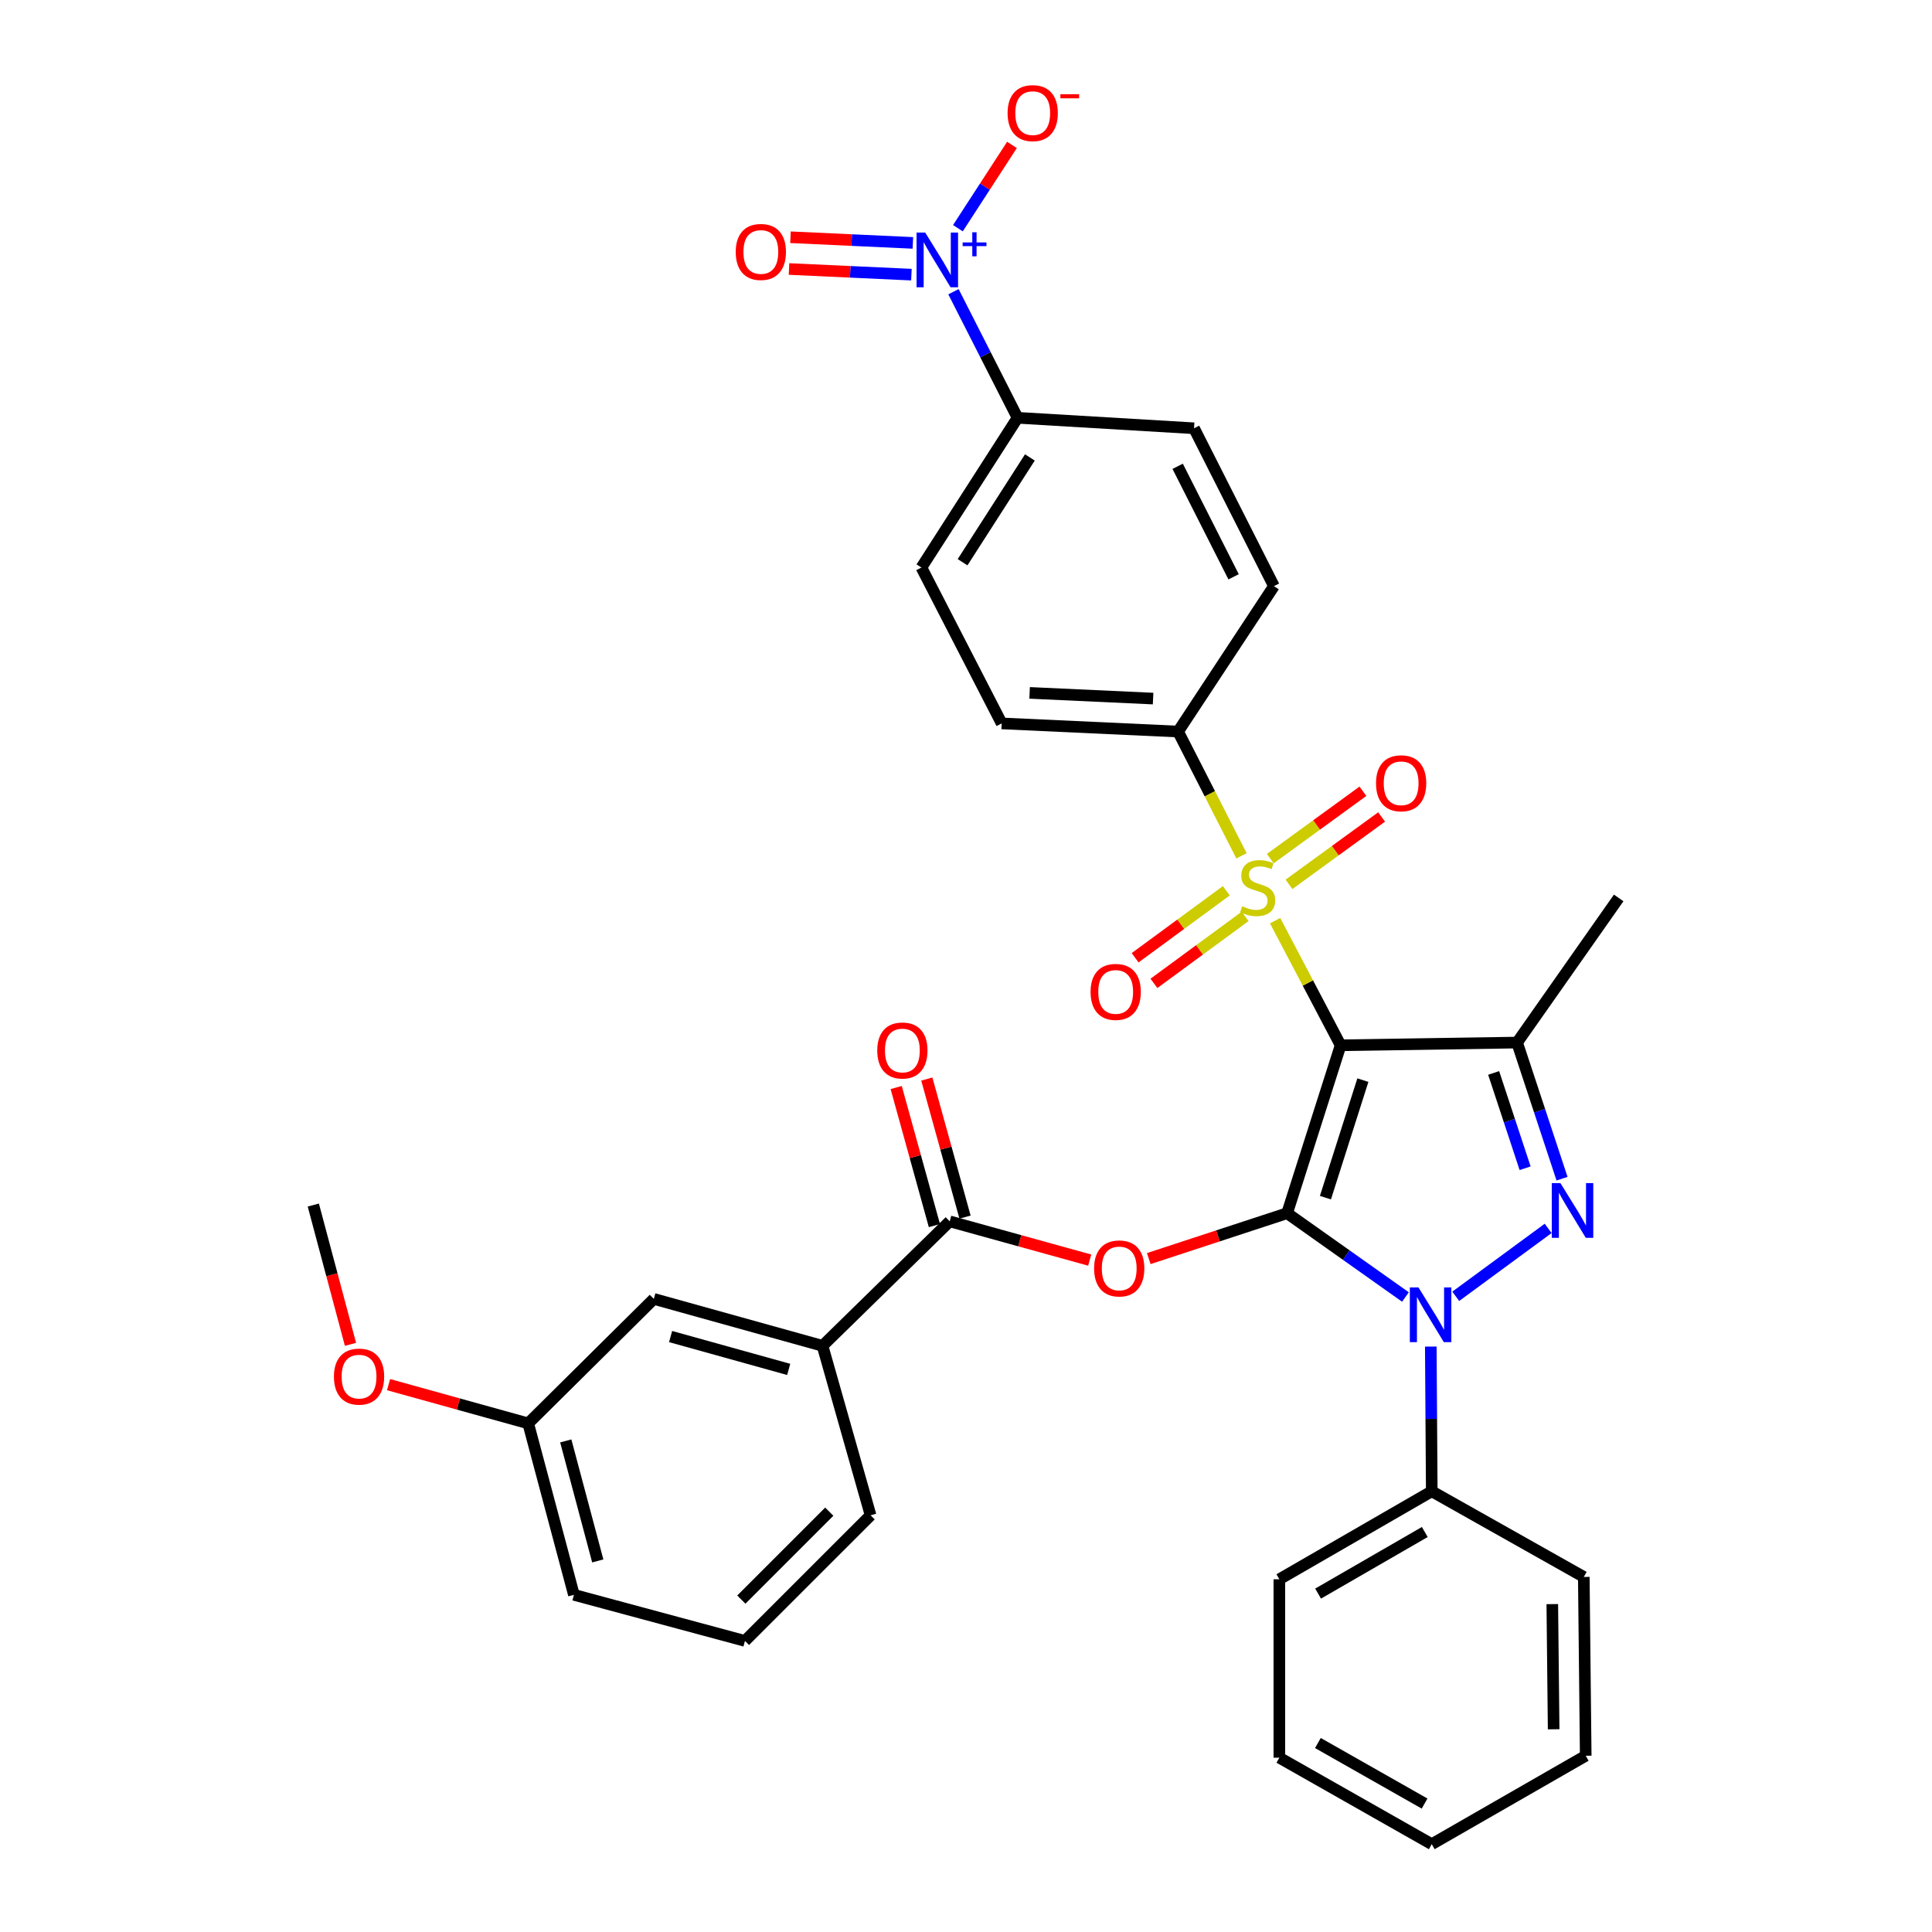 <?xml version='1.0' encoding='iso-8859-1'?>
<svg version='1.1' baseProfile='full'
              xmlns='http://www.w3.org/2000/svg'
                      xmlns:rdkit='http://www.rdkit.org/xml'
                      xmlns:xlink='http://www.w3.org/1999/xlink'
                  xml:space='preserve'
width='1000px' height='1000px' viewBox='0 0 1000 1000'>
<!-- END OF HEADER -->
<rect style='opacity:1.0;fill:#FFFFFF;stroke:none' width='1000' height='1000' x='0' y='0'> </rect>
<path class='bond-0' d='M 666.209,627.95 L 693.903,541.038' style='fill:none;fill-rule:evenodd;stroke:#000000;stroke-width:6px;stroke-linecap:butt;stroke-linejoin:miter;stroke-opacity:1' />
<path class='bond-0' d='M 686.038,619.908 L 705.424,559.07' style='fill:none;fill-rule:evenodd;stroke:#000000;stroke-width:6px;stroke-linecap:butt;stroke-linejoin:miter;stroke-opacity:1' />
<path class='bond-2' d='M 666.209,627.95 L 696.832,649.637' style='fill:none;fill-rule:evenodd;stroke:#000000;stroke-width:6px;stroke-linecap:butt;stroke-linejoin:miter;stroke-opacity:1' />
<path class='bond-2' d='M 696.832,649.637 L 727.456,671.324' style='fill:none;fill-rule:evenodd;stroke:#0000FF;stroke-width:6px;stroke-linecap:butt;stroke-linejoin:miter;stroke-opacity:1' />
<path class='bond-5' d='M 666.209,627.95 L 630.401,639.696' style='fill:none;fill-rule:evenodd;stroke:#000000;stroke-width:6px;stroke-linecap:butt;stroke-linejoin:miter;stroke-opacity:1' />
<path class='bond-5' d='M 630.401,639.696 L 594.593,651.442' style='fill:none;fill-rule:evenodd;stroke:#FF0000;stroke-width:6px;stroke-linecap:butt;stroke-linejoin:miter;stroke-opacity:1' />
<path class='bond-1' d='M 693.903,541.038 L 676.951,508.79' style='fill:none;fill-rule:evenodd;stroke:#000000;stroke-width:6px;stroke-linecap:butt;stroke-linejoin:miter;stroke-opacity:1' />
<path class='bond-1' d='M 676.951,508.79 L 659.999,476.542' style='fill:none;fill-rule:evenodd;stroke:#CCCC00;stroke-width:6px;stroke-linecap:butt;stroke-linejoin:miter;stroke-opacity:1' />
<path class='bond-4' d='M 693.903,541.038 L 785.247,539.631' style='fill:none;fill-rule:evenodd;stroke:#000000;stroke-width:6px;stroke-linecap:butt;stroke-linejoin:miter;stroke-opacity:1' />
<path class='bond-8' d='M 642.602,442.97 L 626.191,410.81' style='fill:none;fill-rule:evenodd;stroke:#CCCC00;stroke-width:6px;stroke-linecap:butt;stroke-linejoin:miter;stroke-opacity:1' />
<path class='bond-8' d='M 626.191,410.81 L 609.779,378.65' style='fill:none;fill-rule:evenodd;stroke:#000000;stroke-width:6px;stroke-linecap:butt;stroke-linejoin:miter;stroke-opacity:1' />
<path class='bond-11' d='M 667.178,457.733 L 691.149,440.297' style='fill:none;fill-rule:evenodd;stroke:#CCCC00;stroke-width:6px;stroke-linecap:butt;stroke-linejoin:miter;stroke-opacity:1' />
<path class='bond-11' d='M 691.149,440.297 L 715.12,422.861' style='fill:none;fill-rule:evenodd;stroke:#FF0000;stroke-width:6px;stroke-linecap:butt;stroke-linejoin:miter;stroke-opacity:1' />
<path class='bond-11' d='M 657.501,444.428 L 681.472,426.992' style='fill:none;fill-rule:evenodd;stroke:#CCCC00;stroke-width:6px;stroke-linecap:butt;stroke-linejoin:miter;stroke-opacity:1' />
<path class='bond-11' d='M 681.472,426.992 L 705.443,409.556' style='fill:none;fill-rule:evenodd;stroke:#FF0000;stroke-width:6px;stroke-linecap:butt;stroke-linejoin:miter;stroke-opacity:1' />
<path class='bond-12' d='M 634.735,461.068 L 611.136,478.401' style='fill:none;fill-rule:evenodd;stroke:#CCCC00;stroke-width:6px;stroke-linecap:butt;stroke-linejoin:miter;stroke-opacity:1' />
<path class='bond-12' d='M 611.136,478.401 L 587.537,495.733' style='fill:none;fill-rule:evenodd;stroke:#FF0000;stroke-width:6px;stroke-linecap:butt;stroke-linejoin:miter;stroke-opacity:1' />
<path class='bond-12' d='M 644.474,474.328 L 620.874,491.66' style='fill:none;fill-rule:evenodd;stroke:#CCCC00;stroke-width:6px;stroke-linecap:butt;stroke-linejoin:miter;stroke-opacity:1' />
<path class='bond-12' d='M 620.874,491.66 L 597.275,508.993' style='fill:none;fill-rule:evenodd;stroke:#FF0000;stroke-width:6px;stroke-linecap:butt;stroke-linejoin:miter;stroke-opacity:1' />
<path class='bond-3' d='M 753.49,670.971 L 801.322,635.815' style='fill:none;fill-rule:evenodd;stroke:#0000FF;stroke-width:6px;stroke-linecap:butt;stroke-linejoin:miter;stroke-opacity:1' />
<path class='bond-13' d='M 740.579,696.984 L 740.827,734.434' style='fill:none;fill-rule:evenodd;stroke:#0000FF;stroke-width:6px;stroke-linecap:butt;stroke-linejoin:miter;stroke-opacity:1' />
<path class='bond-13' d='M 740.827,734.434 L 741.074,771.885' style='fill:none;fill-rule:evenodd;stroke:#000000;stroke-width:6px;stroke-linecap:butt;stroke-linejoin:miter;stroke-opacity:1' />
<path class='bond-34' d='M 808.507,610.094 L 796.877,574.862' style='fill:none;fill-rule:evenodd;stroke:#0000FF;stroke-width:6px;stroke-linecap:butt;stroke-linejoin:miter;stroke-opacity:1' />
<path class='bond-34' d='M 796.877,574.862 L 785.247,539.631' style='fill:none;fill-rule:evenodd;stroke:#000000;stroke-width:6px;stroke-linecap:butt;stroke-linejoin:miter;stroke-opacity:1' />
<path class='bond-34' d='M 789.396,604.682 L 781.255,580.019' style='fill:none;fill-rule:evenodd;stroke:#0000FF;stroke-width:6px;stroke-linecap:butt;stroke-linejoin:miter;stroke-opacity:1' />
<path class='bond-34' d='M 781.255,580.019 L 773.113,555.357' style='fill:none;fill-rule:evenodd;stroke:#000000;stroke-width:6px;stroke-linecap:butt;stroke-linejoin:miter;stroke-opacity:1' />
<path class='bond-22' d='M 785.247,539.631 L 837.829,464.766' style='fill:none;fill-rule:evenodd;stroke:#000000;stroke-width:6px;stroke-linecap:butt;stroke-linejoin:miter;stroke-opacity:1' />
<path class='bond-7' d='M 564.031,652.229 L 527.802,642.2' style='fill:none;fill-rule:evenodd;stroke:#FF0000;stroke-width:6px;stroke-linecap:butt;stroke-linejoin:miter;stroke-opacity:1' />
<path class='bond-7' d='M 527.802,642.2 L 491.573,632.172' style='fill:none;fill-rule:evenodd;stroke:#000000;stroke-width:6px;stroke-linecap:butt;stroke-linejoin:miter;stroke-opacity:1' />
<path class='bond-6' d='M 493.511,150.993 L 510.1,183.623' style='fill:none;fill-rule:evenodd;stroke:#0000FF;stroke-width:6px;stroke-linecap:butt;stroke-linejoin:miter;stroke-opacity:1' />
<path class='bond-6' d='M 510.1,183.623 L 526.688,216.252' style='fill:none;fill-rule:evenodd;stroke:#000000;stroke-width:6px;stroke-linecap:butt;stroke-linejoin:miter;stroke-opacity:1' />
<path class='bond-14' d='M 495.812,118.114 L 509.803,96.561' style='fill:none;fill-rule:evenodd;stroke:#0000FF;stroke-width:6px;stroke-linecap:butt;stroke-linejoin:miter;stroke-opacity:1' />
<path class='bond-14' d='M 509.803,96.561 L 523.795,75.008' style='fill:none;fill-rule:evenodd;stroke:#FF0000;stroke-width:6px;stroke-linecap:butt;stroke-linejoin:miter;stroke-opacity:1' />
<path class='bond-15' d='M 472.501,125.723 L 440.826,124.262' style='fill:none;fill-rule:evenodd;stroke:#0000FF;stroke-width:6px;stroke-linecap:butt;stroke-linejoin:miter;stroke-opacity:1' />
<path class='bond-15' d='M 440.826,124.262 L 409.152,122.801' style='fill:none;fill-rule:evenodd;stroke:#FF0000;stroke-width:6px;stroke-linecap:butt;stroke-linejoin:miter;stroke-opacity:1' />
<path class='bond-15' d='M 471.743,142.158 L 440.068,140.696' style='fill:none;fill-rule:evenodd;stroke:#0000FF;stroke-width:6px;stroke-linecap:butt;stroke-linejoin:miter;stroke-opacity:1' />
<path class='bond-15' d='M 440.068,140.696 L 408.393,139.235' style='fill:none;fill-rule:evenodd;stroke:#FF0000;stroke-width:6px;stroke-linecap:butt;stroke-linejoin:miter;stroke-opacity:1' />
<path class='bond-10' d='M 491.573,632.172 L 425.738,696.599' style='fill:none;fill-rule:evenodd;stroke:#000000;stroke-width:6px;stroke-linecap:butt;stroke-linejoin:miter;stroke-opacity:1' />
<path class='bond-16' d='M 499.501,629.978 L 489.609,594.246' style='fill:none;fill-rule:evenodd;stroke:#000000;stroke-width:6px;stroke-linecap:butt;stroke-linejoin:miter;stroke-opacity:1' />
<path class='bond-16' d='M 489.609,594.246 L 479.718,558.514' style='fill:none;fill-rule:evenodd;stroke:#FF0000;stroke-width:6px;stroke-linecap:butt;stroke-linejoin:miter;stroke-opacity:1' />
<path class='bond-16' d='M 483.645,634.367 L 473.754,598.635' style='fill:none;fill-rule:evenodd;stroke:#000000;stroke-width:6px;stroke-linecap:butt;stroke-linejoin:miter;stroke-opacity:1' />
<path class='bond-16' d='M 473.754,598.635 L 463.863,562.903' style='fill:none;fill-rule:evenodd;stroke:#FF0000;stroke-width:6px;stroke-linecap:butt;stroke-linejoin:miter;stroke-opacity:1' />
<path class='bond-18' d='M 609.779,378.65 L 659.391,303.383' style='fill:none;fill-rule:evenodd;stroke:#000000;stroke-width:6px;stroke-linecap:butt;stroke-linejoin:miter;stroke-opacity:1' />
<path class='bond-19' d='M 609.779,378.65 L 518.472,374.436' style='fill:none;fill-rule:evenodd;stroke:#000000;stroke-width:6px;stroke-linecap:butt;stroke-linejoin:miter;stroke-opacity:1' />
<path class='bond-19' d='M 596.842,361.583 L 532.926,358.634' style='fill:none;fill-rule:evenodd;stroke:#000000;stroke-width:6px;stroke-linecap:butt;stroke-linejoin:miter;stroke-opacity:1' />
<path class='bond-9' d='M 526.688,216.252 L 476.922,293.749' style='fill:none;fill-rule:evenodd;stroke:#000000;stroke-width:6px;stroke-linecap:butt;stroke-linejoin:miter;stroke-opacity:1' />
<path class='bond-9' d='M 533.067,236.766 L 498.23,291.014' style='fill:none;fill-rule:evenodd;stroke:#000000;stroke-width:6px;stroke-linecap:butt;stroke-linejoin:miter;stroke-opacity:1' />
<path class='bond-36' d='M 526.688,216.252 L 618.033,221.672' style='fill:none;fill-rule:evenodd;stroke:#000000;stroke-width:6px;stroke-linecap:butt;stroke-linejoin:miter;stroke-opacity:1' />
<path class='bond-17' d='M 425.738,696.599 L 338.416,672.305' style='fill:none;fill-rule:evenodd;stroke:#000000;stroke-width:6px;stroke-linecap:butt;stroke-linejoin:miter;stroke-opacity:1' />
<path class='bond-17' d='M 408.23,708.805 L 347.105,691.799' style='fill:none;fill-rule:evenodd;stroke:#000000;stroke-width:6px;stroke-linecap:butt;stroke-linejoin:miter;stroke-opacity:1' />
<path class='bond-25' d='M 425.738,696.599 L 450.617,784.315' style='fill:none;fill-rule:evenodd;stroke:#000000;stroke-width:6px;stroke-linecap:butt;stroke-linejoin:miter;stroke-opacity:1' />
<path class='bond-27' d='M 741.074,771.885 L 662.187,817.429' style='fill:none;fill-rule:evenodd;stroke:#000000;stroke-width:6px;stroke-linecap:butt;stroke-linejoin:miter;stroke-opacity:1' />
<path class='bond-27' d='M 737.467,792.964 L 682.246,824.845' style='fill:none;fill-rule:evenodd;stroke:#000000;stroke-width:6px;stroke-linecap:butt;stroke-linejoin:miter;stroke-opacity:1' />
<path class='bond-28' d='M 741.074,771.885 L 819.768,816.222' style='fill:none;fill-rule:evenodd;stroke:#000000;stroke-width:6px;stroke-linecap:butt;stroke-linejoin:miter;stroke-opacity:1' />
<path class='bond-23' d='M 338.416,672.305 L 273.395,736.742' style='fill:none;fill-rule:evenodd;stroke:#000000;stroke-width:6px;stroke-linecap:butt;stroke-linejoin:miter;stroke-opacity:1' />
<path class='bond-21' d='M 659.391,303.383 L 618.033,221.672' style='fill:none;fill-rule:evenodd;stroke:#000000;stroke-width:6px;stroke-linecap:butt;stroke-linejoin:miter;stroke-opacity:1' />
<path class='bond-21' d='M 638.508,298.556 L 609.558,241.358' style='fill:none;fill-rule:evenodd;stroke:#000000;stroke-width:6px;stroke-linecap:butt;stroke-linejoin:miter;stroke-opacity:1' />
<path class='bond-20' d='M 518.472,374.436 L 476.922,293.749' style='fill:none;fill-rule:evenodd;stroke:#000000;stroke-width:6px;stroke-linecap:butt;stroke-linejoin:miter;stroke-opacity:1' />
<path class='bond-24' d='M 273.395,736.742 L 237.255,726.714' style='fill:none;fill-rule:evenodd;stroke:#000000;stroke-width:6px;stroke-linecap:butt;stroke-linejoin:miter;stroke-opacity:1' />
<path class='bond-24' d='M 237.255,726.714 L 201.115,716.685' style='fill:none;fill-rule:evenodd;stroke:#FF0000;stroke-width:6px;stroke-linecap:butt;stroke-linejoin:miter;stroke-opacity:1' />
<path class='bond-37' d='M 273.395,736.742 L 297.058,825.481' style='fill:none;fill-rule:evenodd;stroke:#000000;stroke-width:6px;stroke-linecap:butt;stroke-linejoin:miter;stroke-opacity:1' />
<path class='bond-37' d='M 292.84,745.814 L 309.405,807.931' style='fill:none;fill-rule:evenodd;stroke:#000000;stroke-width:6px;stroke-linecap:butt;stroke-linejoin:miter;stroke-opacity:1' />
<path class='bond-30' d='M 181.41,695.833 L 171.79,659.784' style='fill:none;fill-rule:evenodd;stroke:#FF0000;stroke-width:6px;stroke-linecap:butt;stroke-linejoin:miter;stroke-opacity:1' />
<path class='bond-30' d='M 171.79,659.784 L 162.171,623.736' style='fill:none;fill-rule:evenodd;stroke:#000000;stroke-width:6px;stroke-linecap:butt;stroke-linejoin:miter;stroke-opacity:1' />
<path class='bond-26' d='M 450.617,784.315 L 385.587,849.336' style='fill:none;fill-rule:evenodd;stroke:#000000;stroke-width:6px;stroke-linecap:butt;stroke-linejoin:miter;stroke-opacity:1' />
<path class='bond-26' d='M 429.23,782.434 L 383.709,827.949' style='fill:none;fill-rule:evenodd;stroke:#000000;stroke-width:6px;stroke-linecap:butt;stroke-linejoin:miter;stroke-opacity:1' />
<path class='bond-29' d='M 385.587,849.336 L 297.058,825.481' style='fill:none;fill-rule:evenodd;stroke:#000000;stroke-width:6px;stroke-linecap:butt;stroke-linejoin:miter;stroke-opacity:1' />
<path class='bond-32' d='M 662.187,817.429 L 662.187,909.778' style='fill:none;fill-rule:evenodd;stroke:#000000;stroke-width:6px;stroke-linecap:butt;stroke-linejoin:miter;stroke-opacity:1' />
<path class='bond-31' d='M 819.768,816.222 L 820.765,908.773' style='fill:none;fill-rule:evenodd;stroke:#000000;stroke-width:6px;stroke-linecap:butt;stroke-linejoin:miter;stroke-opacity:1' />
<path class='bond-31' d='M 803.467,830.282 L 804.164,895.067' style='fill:none;fill-rule:evenodd;stroke:#000000;stroke-width:6px;stroke-linecap:butt;stroke-linejoin:miter;stroke-opacity:1' />
<path class='bond-33' d='M 820.765,908.773 L 741.074,954.545' style='fill:none;fill-rule:evenodd;stroke:#000000;stroke-width:6px;stroke-linecap:butt;stroke-linejoin:miter;stroke-opacity:1' />
<path class='bond-35' d='M 662.187,909.778 L 741.074,954.545' style='fill:none;fill-rule:evenodd;stroke:#000000;stroke-width:6px;stroke-linecap:butt;stroke-linejoin:miter;stroke-opacity:1' />
<path class='bond-35' d='M 682.14,902.185 L 737.361,933.522' style='fill:none;fill-rule:evenodd;stroke:#000000;stroke-width:6px;stroke-linecap:butt;stroke-linejoin:miter;stroke-opacity:1' />
<path  class='atom-2' d='M 642.964 469.075
Q 643.284 469.195, 644.604 469.755
Q 645.924 470.315, 647.364 470.675
Q 648.844 470.995, 650.284 470.995
Q 652.964 470.995, 654.524 469.715
Q 656.084 468.395, 656.084 466.115
Q 656.084 464.555, 655.284 463.595
Q 654.524 462.635, 653.324 462.115
Q 652.124 461.595, 650.124 460.995
Q 647.604 460.235, 646.084 459.515
Q 644.604 458.795, 643.524 457.275
Q 642.484 455.755, 642.484 453.195
Q 642.484 449.635, 644.884 447.435
Q 647.324 445.235, 652.124 445.235
Q 655.404 445.235, 659.124 446.795
L 658.204 449.875
Q 654.804 448.475, 652.244 448.475
Q 649.484 448.475, 647.964 449.635
Q 646.444 450.755, 646.484 452.715
Q 646.484 454.235, 647.244 455.155
Q 648.044 456.075, 649.164 456.595
Q 650.324 457.115, 652.244 457.715
Q 654.804 458.515, 656.324 459.315
Q 657.844 460.115, 658.924 461.755
Q 660.044 463.355, 660.044 466.115
Q 660.044 470.035, 657.404 472.155
Q 654.804 474.235, 650.444 474.235
Q 647.924 474.235, 646.004 473.675
Q 644.124 473.155, 641.884 472.235
L 642.964 469.075
' fill='#CCCC00'/>
<path  class='atom-3' d='M 734.211 666.381
L 743.491 681.381
Q 744.411 682.861, 745.891 685.541
Q 747.371 688.221, 747.451 688.381
L 747.451 666.381
L 751.211 666.381
L 751.211 694.701
L 747.331 694.701
L 737.371 678.301
Q 736.211 676.381, 734.971 674.181
Q 733.771 671.981, 733.411 671.301
L 733.411 694.701
L 729.731 694.701
L 729.731 666.381
L 734.211 666.381
' fill='#0000FF'/>
<path  class='atom-4' d='M 807.677 612.382
L 816.957 627.382
Q 817.877 628.862, 819.357 631.542
Q 820.837 634.222, 820.917 634.382
L 820.917 612.382
L 824.677 612.382
L 824.677 640.702
L 820.797 640.702
L 810.837 624.302
Q 809.677 622.382, 808.437 620.182
Q 807.237 617.982, 806.877 617.302
L 806.877 640.702
L 803.197 640.702
L 803.197 612.382
L 807.677 612.382
' fill='#0000FF'/>
<path  class='atom-6' d='M 566.307 656.537
Q 566.307 649.737, 569.667 645.937
Q 573.027 642.137, 579.307 642.137
Q 585.587 642.137, 588.947 645.937
Q 592.307 649.737, 592.307 656.537
Q 592.307 663.417, 588.907 667.337
Q 585.507 671.217, 579.307 671.217
Q 573.067 671.217, 569.667 667.337
Q 566.307 663.457, 566.307 656.537
M 579.307 668.017
Q 583.627 668.017, 585.947 665.137
Q 588.307 662.217, 588.307 656.537
Q 588.307 650.977, 585.947 648.177
Q 583.627 645.337, 579.307 645.337
Q 574.987 645.337, 572.627 648.137
Q 570.307 650.937, 570.307 656.537
Q 570.307 662.257, 572.627 665.137
Q 574.987 668.017, 579.307 668.017
' fill='#FF0000'/>
<path  class='atom-7' d='M 478.888 120.381
L 488.168 135.381
Q 489.088 136.861, 490.568 139.541
Q 492.048 142.221, 492.128 142.381
L 492.128 120.381
L 495.888 120.381
L 495.888 148.701
L 492.008 148.701
L 482.048 132.301
Q 480.888 130.381, 479.648 128.181
Q 478.448 125.981, 478.088 125.301
L 478.088 148.701
L 474.408 148.701
L 474.408 120.381
L 478.888 120.381
' fill='#0000FF'/>
<path  class='atom-7' d='M 498.264 125.486
L 503.253 125.486
L 503.253 120.233
L 505.471 120.233
L 505.471 125.486
L 510.592 125.486
L 510.592 127.387
L 505.471 127.387
L 505.471 132.667
L 503.253 132.667
L 503.253 127.387
L 498.264 127.387
L 498.264 125.486
' fill='#0000FF'/>
<path  class='atom-12' d='M 712.225 405.418
Q 712.225 398.618, 715.585 394.818
Q 718.945 391.018, 725.225 391.018
Q 731.505 391.018, 734.865 394.818
Q 738.225 398.618, 738.225 405.418
Q 738.225 412.298, 734.825 416.218
Q 731.425 420.098, 725.225 420.098
Q 718.985 420.098, 715.585 416.218
Q 712.225 412.338, 712.225 405.418
M 725.225 416.898
Q 729.545 416.898, 731.865 414.018
Q 734.225 411.098, 734.225 405.418
Q 734.225 399.858, 731.865 397.058
Q 729.545 394.218, 725.225 394.218
Q 720.905 394.218, 718.545 397.018
Q 716.225 399.818, 716.225 405.418
Q 716.225 411.138, 718.545 414.018
Q 720.905 416.898, 725.225 416.898
' fill='#FF0000'/>
<path  class='atom-13' d='M 564.479 513.406
Q 564.479 506.606, 567.839 502.806
Q 571.199 499.006, 577.479 499.006
Q 583.759 499.006, 587.119 502.806
Q 590.479 506.606, 590.479 513.406
Q 590.479 520.286, 587.079 524.206
Q 583.679 528.086, 577.479 528.086
Q 571.239 528.086, 567.839 524.206
Q 564.479 520.326, 564.479 513.406
M 577.479 524.886
Q 581.799 524.886, 584.119 522.006
Q 586.479 519.086, 586.479 513.406
Q 586.479 507.846, 584.119 505.046
Q 581.799 502.206, 577.479 502.206
Q 573.159 502.206, 570.799 505.006
Q 568.479 507.806, 568.479 513.406
Q 568.479 519.126, 570.799 522.006
Q 573.159 524.886, 577.479 524.886
' fill='#FF0000'/>
<path  class='atom-15' d='M 521.531 58.55
Q 521.531 51.75, 524.891 47.95
Q 528.251 44.15, 534.531 44.15
Q 540.811 44.15, 544.171 47.95
Q 547.531 51.75, 547.531 58.55
Q 547.531 65.43, 544.131 69.35
Q 540.731 73.23, 534.531 73.23
Q 528.291 73.23, 524.891 69.35
Q 521.531 65.47, 521.531 58.55
M 534.531 70.03
Q 538.851 70.03, 541.171 67.15
Q 543.531 64.23, 543.531 58.55
Q 543.531 52.99, 541.171 50.19
Q 538.851 47.35, 534.531 47.35
Q 530.211 47.35, 527.851 50.15
Q 525.531 52.95, 525.531 58.55
Q 525.531 64.27, 527.851 67.15
Q 530.211 70.03, 534.531 70.03
' fill='#FF0000'/>
<path  class='atom-15' d='M 548.851 48.773
L 558.539 48.773
L 558.539 50.885
L 548.851 50.885
L 548.851 48.773
' fill='#FF0000'/>
<path  class='atom-16' d='M 380.813 130.408
Q 380.813 123.608, 384.173 119.808
Q 387.533 116.008, 393.813 116.008
Q 400.093 116.008, 403.453 119.808
Q 406.813 123.608, 406.813 130.408
Q 406.813 137.288, 403.413 141.208
Q 400.013 145.088, 393.813 145.088
Q 387.573 145.088, 384.173 141.208
Q 380.813 137.328, 380.813 130.408
M 393.813 141.888
Q 398.133 141.888, 400.453 139.008
Q 402.813 136.088, 402.813 130.408
Q 402.813 124.848, 400.453 122.048
Q 398.133 119.208, 393.813 119.208
Q 389.493 119.208, 387.133 122.008
Q 384.813 124.808, 384.813 130.408
Q 384.813 136.128, 387.133 139.008
Q 389.493 141.888, 393.813 141.888
' fill='#FF0000'/>
<path  class='atom-17' d='M 454.069 543.732
Q 454.069 536.932, 457.429 533.132
Q 460.789 529.332, 467.069 529.332
Q 473.349 529.332, 476.709 533.132
Q 480.069 536.932, 480.069 543.732
Q 480.069 550.612, 476.669 554.532
Q 473.269 558.412, 467.069 558.412
Q 460.829 558.412, 457.429 554.532
Q 454.069 550.652, 454.069 543.732
M 467.069 555.212
Q 471.389 555.212, 473.709 552.332
Q 476.069 549.412, 476.069 543.732
Q 476.069 538.172, 473.709 535.372
Q 471.389 532.532, 467.069 532.532
Q 462.749 532.532, 460.389 535.332
Q 458.069 538.132, 458.069 543.732
Q 458.069 549.452, 460.389 552.332
Q 462.749 555.212, 467.069 555.212
' fill='#FF0000'/>
<path  class='atom-25' d='M 172.844 712.528
Q 172.844 705.728, 176.204 701.928
Q 179.564 698.128, 185.844 698.128
Q 192.124 698.128, 195.484 701.928
Q 198.844 705.728, 198.844 712.528
Q 198.844 719.408, 195.444 723.328
Q 192.044 727.208, 185.844 727.208
Q 179.604 727.208, 176.204 723.328
Q 172.844 719.448, 172.844 712.528
M 185.844 724.008
Q 190.164 724.008, 192.484 721.128
Q 194.844 718.208, 194.844 712.528
Q 194.844 706.968, 192.484 704.168
Q 190.164 701.328, 185.844 701.328
Q 181.524 701.328, 179.164 704.128
Q 176.844 706.928, 176.844 712.528
Q 176.844 718.248, 179.164 721.128
Q 181.524 724.008, 185.844 724.008
' fill='#FF0000'/>
</svg>
